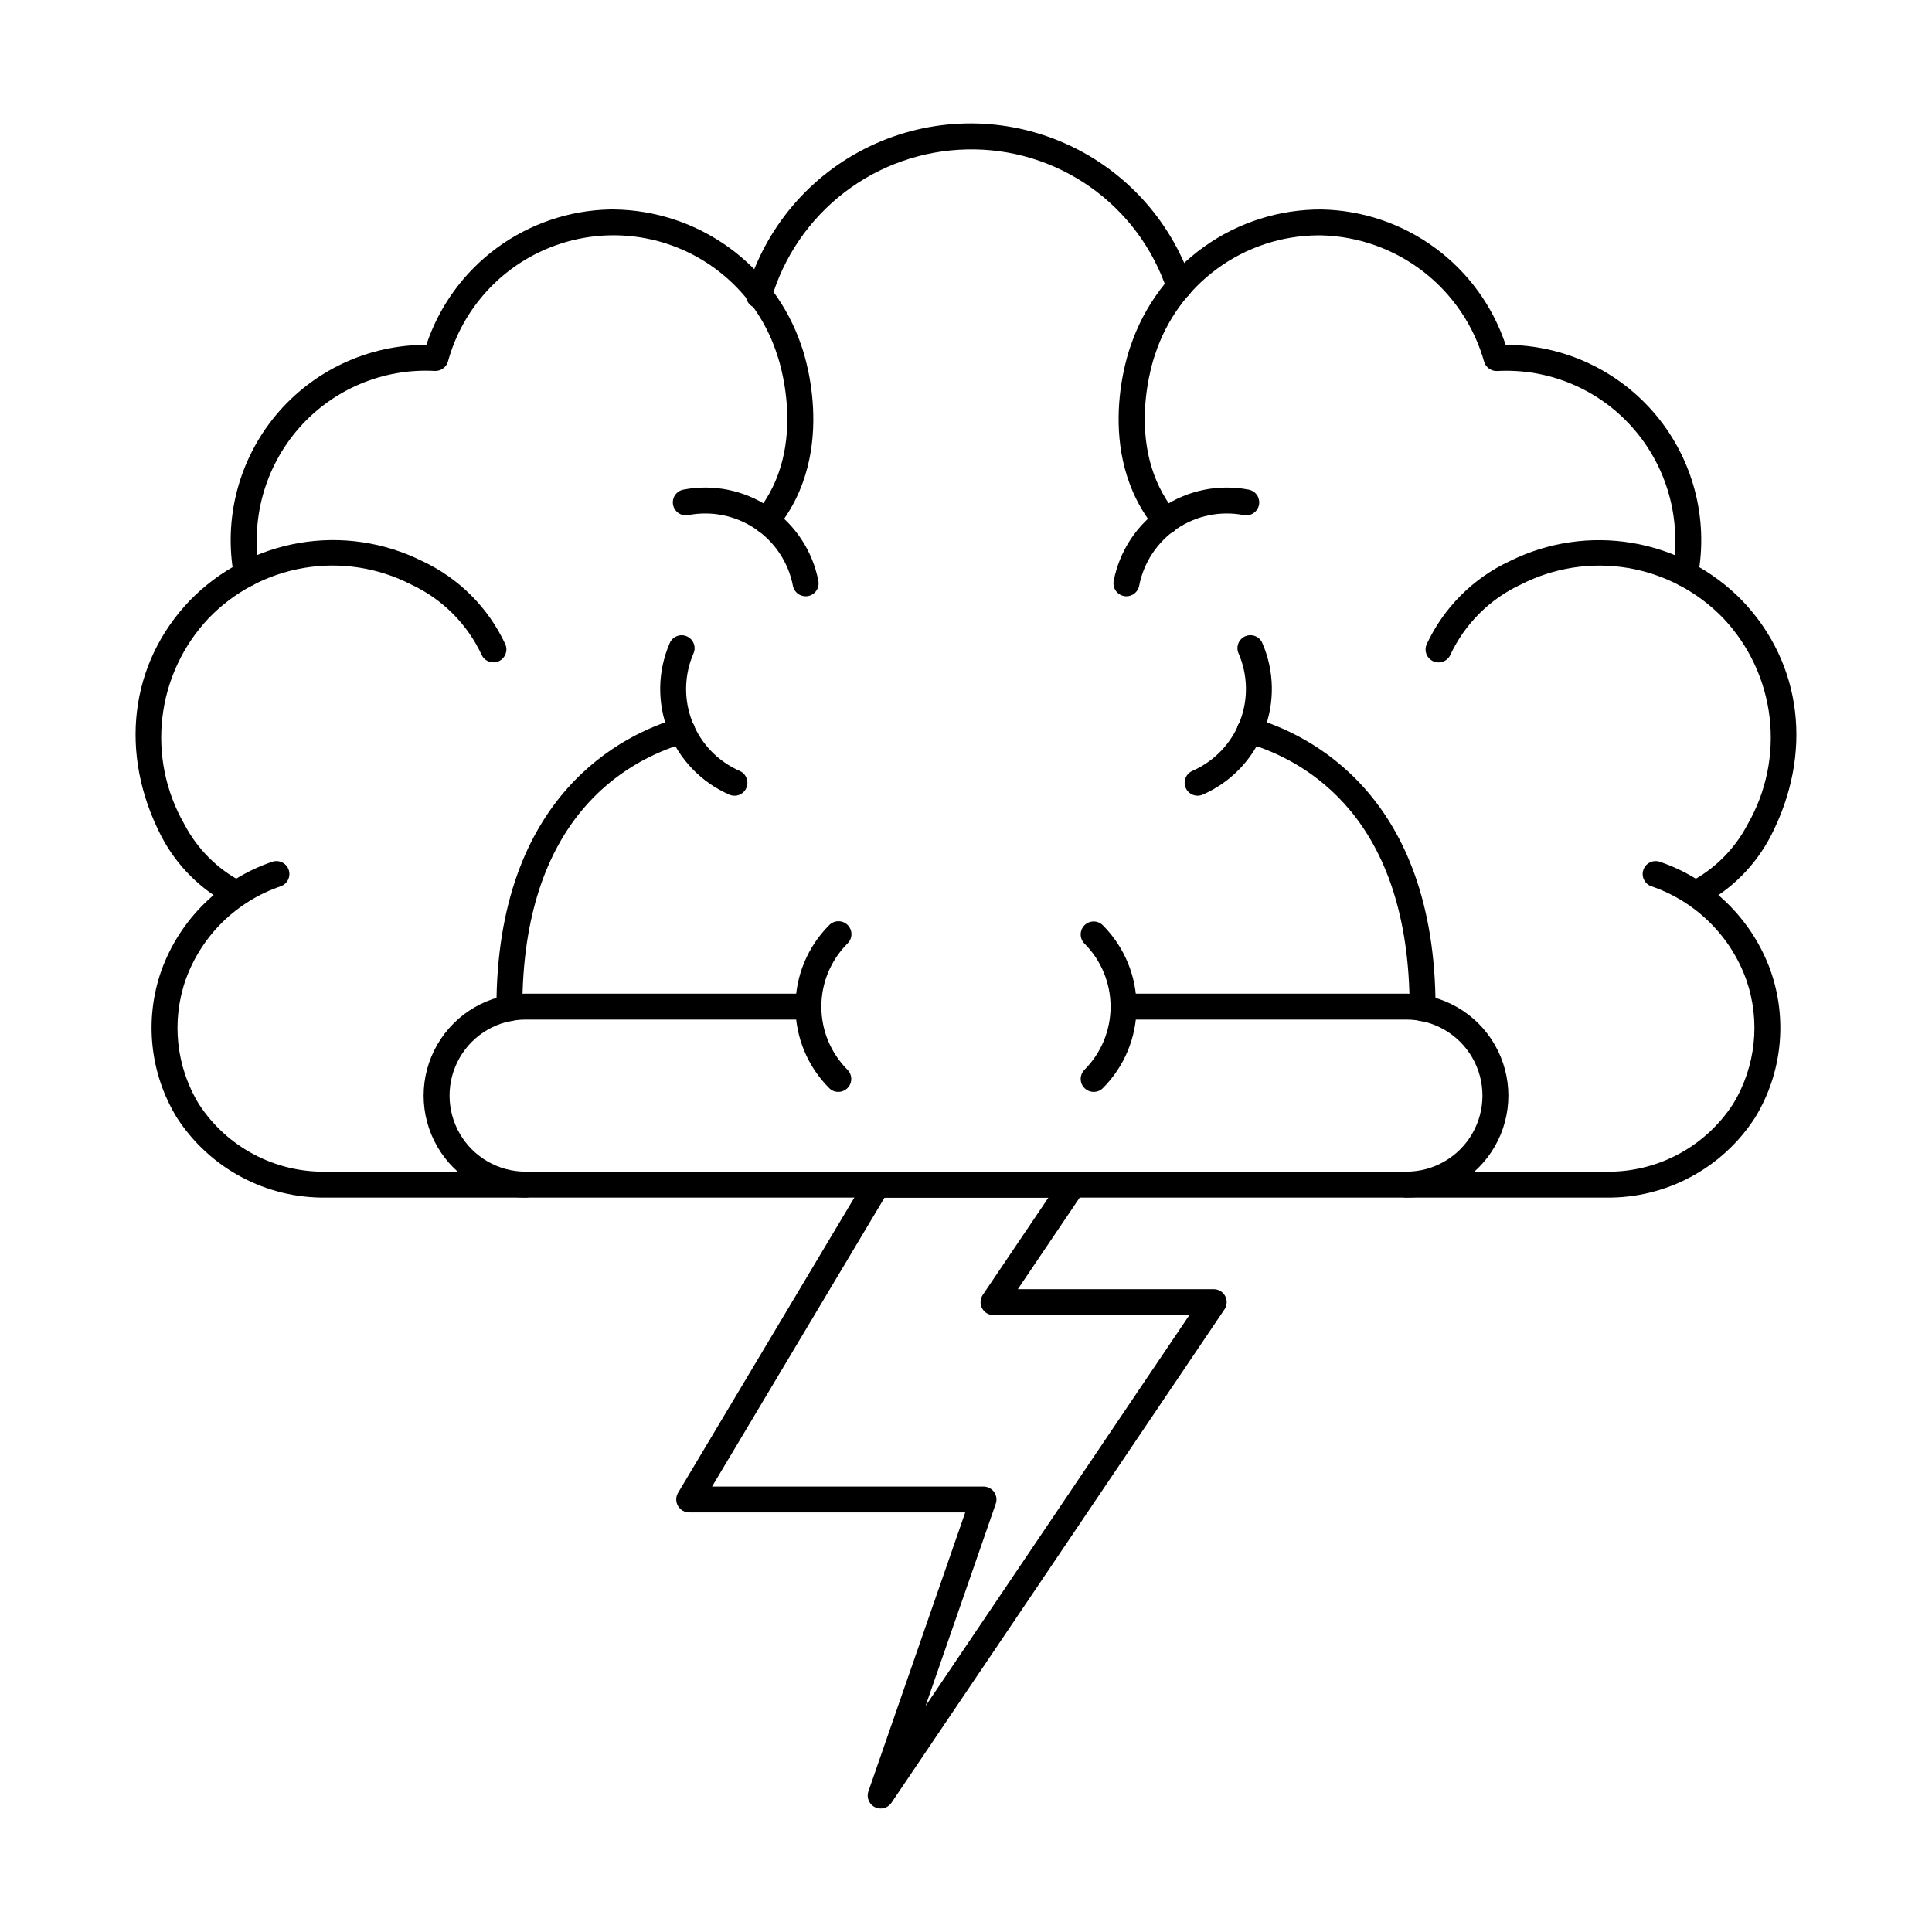 <?xml version="1.0" encoding="UTF-8"?>
<!-- Uploaded to: SVG Repo, www.svgrepo.com, Generator: SVG Repo Mixer Tools -->
<svg fill="#000000" width="800px" height="800px" version="1.1" viewBox="144 144 512 512" xmlns="http://www.w3.org/2000/svg">
 <g>
  <path d="m206.54 384.21c-0.551 0-1.09-0.133-1.578-0.387-7.789-4.062-14.141-10.414-18.203-18.199-11.316-21.852-8.422-45.801 7.559-62.5 7.824-8.027 17.992-13.367 29.047-15.246 11.051-1.883 22.414-0.211 32.453 4.777 9.754 4.523 17.586 12.359 22.113 22.109 0.719 1.707-0.043 3.68-1.723 4.457-1.684 0.777-3.68 0.086-4.516-1.566-3.84-8.285-10.492-14.938-18.777-18.777-8.723-4.465-18.648-6-28.312-4.383-9.66 1.621-18.547 6.309-25.336 13.367-6.789 7.203-11.078 16.402-12.23 26.23-1.156 9.832 0.887 19.773 5.824 28.352 3.406 6.527 8.73 11.855 15.262 15.262 1.406 0.727 2.133 2.324 1.758 3.863-0.375 1.539-1.754 2.621-3.34 2.621z"/>
  <path d="m569.46 461.37h-338.93c-15.996 0.27-30.992-7.746-39.66-21.191-7.156-11.699-8.668-25.992-4.121-38.93 4.883-13.586 15.691-24.207 29.359-28.855 1.773-0.629 3.727 0.285 4.375 2.051 0.648 1.77-0.246 3.731-2.008 4.398-11.734 3.961-21.023 13.051-25.242 24.695-3.867 10.988-2.586 23.137 3.488 33.078 7.414 11.406 20.203 18.172 33.809 17.883h338.93c13.602 0.281 26.383-6.488 33.797-17.898 6.074-9.941 7.356-22.086 3.484-33.078-4.215-11.641-13.508-20.73-25.238-24.695-1.738-0.684-2.609-2.625-1.969-4.379 0.645-1.75 2.566-2.668 4.332-2.07 13.676 4.652 24.484 15.285 29.363 28.879 4.543 12.938 3.031 27.234-4.125 38.93-8.664 13.441-23.656 21.449-39.645 21.184z"/>
  <path d="m593.46 384.21c-1.582 0-2.965-1.082-3.34-2.621-0.379-1.539 0.348-3.137 1.758-3.863 6.527-3.406 11.855-8.734 15.258-15.262 4.938-8.582 6.981-18.523 5.828-28.355-1.156-9.832-5.445-19.031-12.238-26.234-6.793-7.062-15.676-11.75-25.336-13.367-9.664-1.617-19.59-0.082-28.312 4.379-8.285 3.84-14.938 10.496-18.777 18.781-0.836 1.652-2.832 2.344-4.512 1.562-1.684-0.777-2.445-2.746-1.727-4.453 4.527-9.754 12.359-17.59 22.113-22.113 10.043-4.981 21.402-6.648 32.453-4.769 11.051 1.883 21.219 7.219 29.047 15.238 15.98 16.703 18.875 40.648 7.559 62.5-4.062 7.785-10.418 14.137-18.203 18.203-0.484 0.246-1.023 0.375-1.57 0.375z"/>
  <path d="m590.6 299.46c-0.199 0-0.402-0.016-0.602-0.051-0.898-0.16-1.695-0.668-2.215-1.414-0.523-0.75-0.727-1.672-0.566-2.57 2.512-13.602-1.348-27.602-10.48-37.992-9.035-10.289-22.289-15.859-35.961-15.113-1.547 0.074-2.957-0.891-3.441-2.363-2.656-9.48-8.281-17.855-16.051-23.902-7.769-6.043-17.273-9.438-27.117-9.684h-0.855c-9.609 0.055-18.957 3.141-26.715 8.812-7.758 5.672-13.531 13.648-16.496 22.789-0.098 0.25-8.836 24.512 5.496 41.891 0.598 0.699 0.891 1.613 0.809 2.531-0.078 0.918-0.523 1.77-1.238 2.356-0.711 0.586-1.629 0.859-2.547 0.762-0.918-0.098-1.758-0.562-2.328-1.285-16.859-20.477-7.059-47.512-6.633-48.652 3.578-10.57 10.398-19.746 19.484-26.219 9.09-6.473 19.988-9.918 31.148-9.844 10.832 0.219 21.332 3.785 30.055 10.211 8.723 6.426 15.246 15.395 18.668 25.672h0.121c15.379 0.012 29.953 6.863 39.777 18.695 9.824 11.832 13.879 27.422 11.059 42.539-0.285 1.637-1.707 2.832-3.371 2.832z"/>
  <path d="m345.12 225.7c-1.105 0-2.141-0.531-2.785-1.426-0.648-0.895-0.824-2.043-0.477-3.09 4.949-16.926 16.891-30.934 32.816-38.5 15.93-7.566 34.332-7.973 50.578-1.113 16.246 6.859 28.789 20.328 34.48 37.02 0.344 0.859 0.328 1.82-0.047 2.668-0.375 0.848-1.074 1.508-1.941 1.832-0.867 0.324-1.828 0.281-2.668-0.113-0.836-0.395-1.48-1.109-1.781-1.984-3.676-11.098-10.816-20.719-20.371-27.449-9.555-6.731-21.02-10.219-32.703-9.945-11.746 0.246-23.109 4.231-32.434 11.379-9.324 7.148-16.121 17.086-19.406 28.367-0.469 1.406-1.781 2.356-3.262 2.356z"/>
  <path d="m283.29 461.37c-9.656 0-18.574-5.148-23.402-13.512-4.828-8.359-4.828-18.66 0-27.02 4.828-8.363 13.746-13.512 23.402-13.512h74.949c1.895 0 3.434 1.535 3.434 3.434 0 1.898-1.539 3.434-3.434 3.434h-74.949c-7.199 0-13.852 3.844-17.453 10.078-3.598 6.234-3.598 13.918 0 20.152 3.602 6.234 10.254 10.074 17.453 10.074 1.898 0 3.434 1.539 3.434 3.438 0 1.895-1.535 3.434-3.434 3.434z"/>
  <path d="m366.17 433.36c-0.914 0.004-1.789-0.359-2.43-1.008-5.723-5.723-8.938-13.488-8.938-21.586 0-8.094 3.215-15.859 8.938-21.586 0.641-0.66 1.52-1.039 2.441-1.047 0.922-0.008 1.809 0.355 2.457 1.008 0.652 0.652 1.016 1.539 1.008 2.461-0.008 0.918-0.387 1.801-1.051 2.438-4.434 4.441-6.926 10.457-6.926 16.73 0 6.273 2.492 12.289 6.926 16.727 0.98 0.984 1.273 2.461 0.742 3.742-0.531 1.285-1.781 2.121-3.168 2.121z"/>
  <path d="m338.65 354.87c-0.473 0.004-0.941-0.094-1.375-0.285-7.414-3.242-13.242-9.293-16.199-16.824-2.961-7.535-2.809-15.934 0.418-23.355 0.758-1.738 2.781-2.535 4.523-1.773 1.738 0.758 2.531 2.781 1.773 4.519-2.5 5.754-2.621 12.266-0.328 18.102 2.293 5.84 6.809 10.531 12.559 13.043 1.488 0.652 2.316 2.258 1.984 3.852-0.332 1.59-1.734 2.731-3.359 2.731z"/>
  <path d="m442.52 302.02c-0.219 0.004-0.441-0.02-0.656-0.062-0.895-0.172-1.684-0.691-2.195-1.449-0.512-0.754-0.703-1.68-0.527-2.578 1.539-7.949 6.172-14.965 12.883-19.496 6.711-4.535 14.949-6.215 22.898-4.676 1.863 0.359 3.082 2.16 2.723 4.023-0.355 1.863-2.16 3.082-4.023 2.723-6.16-1.195-12.547 0.109-17.746 3.621-5.203 3.512-8.797 8.949-9.988 15.113-0.312 1.613-1.723 2.781-3.367 2.781z"/>
  <path d="m209.39 299.46c-1.668 0-3.09-1.195-3.379-2.836-2.82-15.141 1.25-30.754 11.102-42.59 9.855-11.84 24.469-18.672 39.871-18.645 3.422-10.277 9.938-19.242 18.656-25.664 8.715-6.426 19.207-9.996 30.035-10.219h0.957c11.004 0.125 21.699 3.66 30.605 10.121s15.59 15.527 19.121 25.949c0 0 10.484 27.867-6.613 48.625-1.207 1.469-3.371 1.68-4.836 0.473s-1.68-3.371-0.473-4.836c14.312-17.375 5.574-41.637 5.496-41.875-4.027-12.547-13.293-22.73-25.402-27.926-12.109-5.191-25.875-4.879-37.738 0.855s-20.66 16.328-24.113 29.043c-0.492 1.469-1.895 2.434-3.441 2.367-13.672-0.742-26.93 4.832-35.973 15.113-9.133 10.398-12.996 24.41-10.477 38.016 0.16 0.898-0.047 1.82-0.566 2.566-0.523 0.746-1.32 1.258-2.215 1.414-0.203 0.035-0.41 0.051-0.617 0.047z"/>
  <path d="m357.5 302.02c-1.645 0-3.059-1.168-3.367-2.781-1.191-6.164-4.785-11.602-9.988-15.113s-11.586-4.816-17.746-3.621c-1.863 0.359-3.668-0.859-4.027-2.719-0.359-1.863 0.855-3.668 2.719-4.027 7.953-1.539 16.188 0.141 22.898 4.676 6.711 4.531 11.348 11.547 12.887 19.496 0.176 0.895-0.016 1.824-0.523 2.578-0.512 0.758-1.301 1.277-2.195 1.449-0.219 0.043-0.438 0.066-0.656 0.062z"/>
  <path d="m278.99 414.62c-1.898 0-3.434-1.535-3.434-3.434 0-56.656 33.695-72.648 48.184-76.895h-0.004c0.883-0.281 1.84-0.195 2.656 0.238 0.816 0.434 1.426 1.18 1.684 2.066 0.262 0.891 0.152 1.844-0.301 2.648-0.453 0.809-1.211 1.398-2.106 1.637-16.148 4.734-43.246 20.152-43.246 70.305 0 1.898-1.535 3.434-3.434 3.434z"/>
  <path d="m516.71 461.37c-1.895 0-3.434-1.539-3.434-3.434 0-1.898 1.539-3.438 3.434-3.438 7.199 0 13.855-3.84 17.453-10.074 3.602-6.234 3.602-13.918 0-20.152-3.598-6.234-10.254-10.078-17.453-10.078h-74.949c-1.895 0-3.434-1.535-3.434-3.434 0-1.898 1.539-3.434 3.434-3.434h74.949c9.656 0 18.578 5.148 23.402 13.512 4.828 8.359 4.828 18.66 0 27.02-4.824 8.363-13.746 13.512-23.402 13.512z"/>
  <path d="m433.83 433.36c-1.391 0-2.644-0.836-3.176-2.117-0.531-1.285-0.238-2.762 0.742-3.746 4.43-4.434 6.918-10.445 6.918-16.715 0-6.269-2.488-12.281-6.918-16.719-1.34-1.34-1.34-3.516 0-4.859 1.344-1.34 3.519-1.34 4.859 0 5.727 5.727 8.941 13.492 8.941 21.586 0 8.098-3.215 15.859-8.941 21.586-0.645 0.637-1.52 0.992-2.426 0.984z"/>
  <path d="m461.37 354.87c-1.625-0.004-3.027-1.141-3.359-2.734-0.332-1.59 0.496-3.195 1.984-3.848 5.75-2.512 10.266-7.203 12.559-13.043 2.289-5.84 2.172-12.348-0.328-18.102-0.758-1.738 0.035-3.766 1.773-4.523 1.742-0.758 3.766 0.035 4.523 1.777 3.227 7.422 3.379 15.82 0.418 23.352-2.957 7.535-8.785 13.586-16.199 16.828-0.434 0.191-0.898 0.293-1.371 0.293z"/>
  <path d="m521 414.62c-1.898 0-3.434-1.535-3.434-3.434 0-50.145-27.09-65.57-43.242-70.305-0.895-0.238-1.652-0.828-2.106-1.637-0.453-0.805-0.562-1.758-0.301-2.648 0.262-0.887 0.867-1.633 1.684-2.066 0.816-0.434 1.773-0.52 2.656-0.238 14.488 4.246 48.18 20.238 48.18 76.895h-0.004c0 1.898-1.535 3.434-3.434 3.434z"/>
  <path d="m377.39 623.28c-1.113 0-2.16-0.539-2.805-1.449-0.645-0.91-0.809-2.078-0.438-3.129l25.648-73.895-73.152-0.004c-1.234 0-2.375-0.664-2.984-1.742-0.609-1.074-0.598-2.391 0.035-3.453l49.812-83.422c0.621-1.039 1.742-1.672 2.949-1.672h51.84c1.27 0 2.434 0.703 3.031 1.824 0.594 1.121 0.523 2.481-0.188 3.535l-17.406 25.773h51.922c1.27 0.004 2.434 0.703 3.031 1.828 0.594 1.121 0.523 2.481-0.188 3.531l-88.258 130.76c-0.641 0.945-1.707 1.512-2.852 1.512zm-44.691-85.328h71.934c1.117 0 2.168 0.539 2.812 1.449 0.645 0.91 0.805 2.082 0.43 3.133l-18.605 53.586 69.922-103.6h-51.906c-1.27 0-2.434-0.703-3.031-1.824-0.594-1.121-0.523-2.481 0.184-3.535l17.406-25.777h-43.434z"/>
 </g>
</svg>